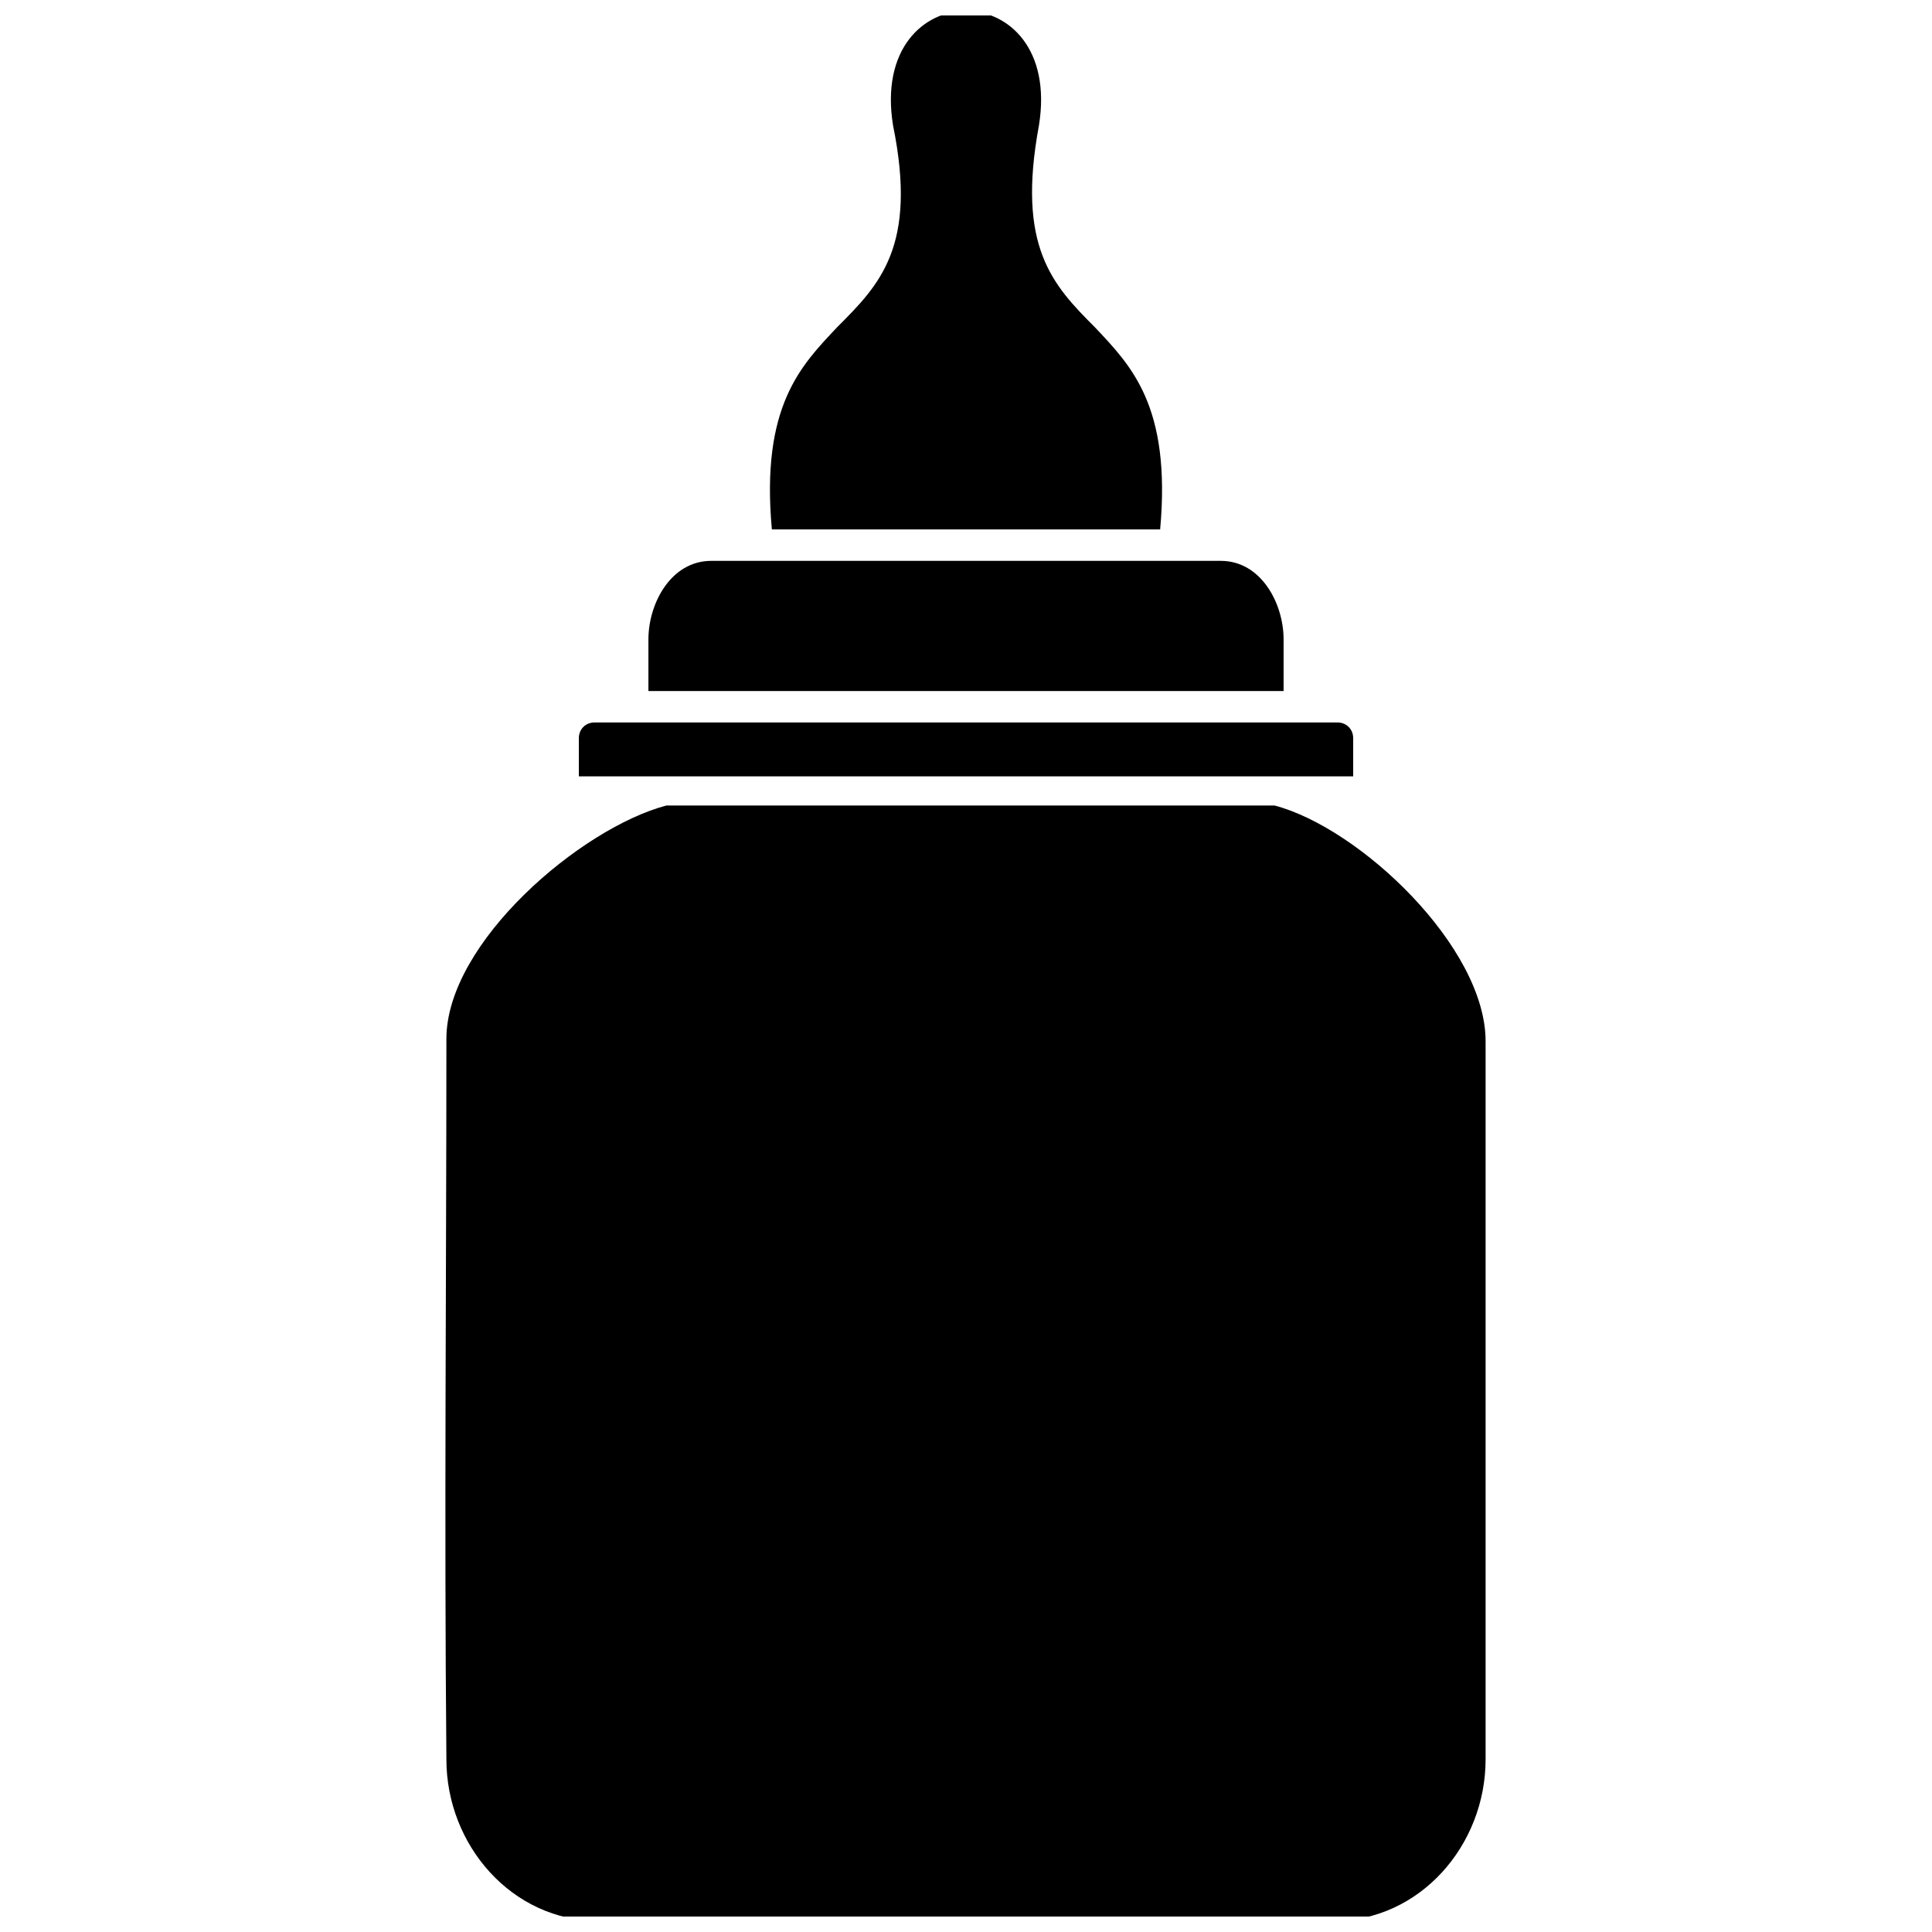 <?xml version="1.0" encoding="UTF-8"?>
<!-- Uploaded to: SVG Repo, www.svgrepo.com, Generator: SVG Repo Mixer Tools -->
<svg width="800px" height="800px" version="1.1" viewBox="144 144 512 512" xmlns="http://www.w3.org/2000/svg">
 <defs>
  <clipPath id="a">
   <path d="m262 148.09h276v503.81h-276z"/>
  </clipPath>
 </defs>
 <g clip-path="url(#a)">
  <path d="m365.8 230.77c-9.516 10.113-20.223 20.82-17.25 53.535h102.9c2.973-32.715-7.734-43.422-17.25-53.535-11.301-11.301-20.82-21.414-14.871-53.535 6.543-40.449-45.207-40.449-38.664 0 6.543 32.121-3.57 42.23-14.871 53.535zm-45.207 126.7c-22.602 5.949-58.293 36.285-58.293 61.859 0 63.645-0.594 127.29 0 190.94 0 22.602 17.25 42.828 40.449 42.828h194.5c23.199 0 40.449-20.223 40.449-42.828v-190.34c0-24.98-33.309-56.508-55.914-62.457zm177.85-22.008h-196.88c-2.379 0-4.164 1.785-4.164 4.164v10.113h205.21v-10.113c0-2.379-1.785-4.164-4.164-4.164zm-30.93-42.828h-135.02c-10.707 0-16.656 11.301-16.656 20.82v13.68h168.33v-13.68c0-9.516-5.949-20.82-16.656-20.82z"/>
 </g>
</svg>